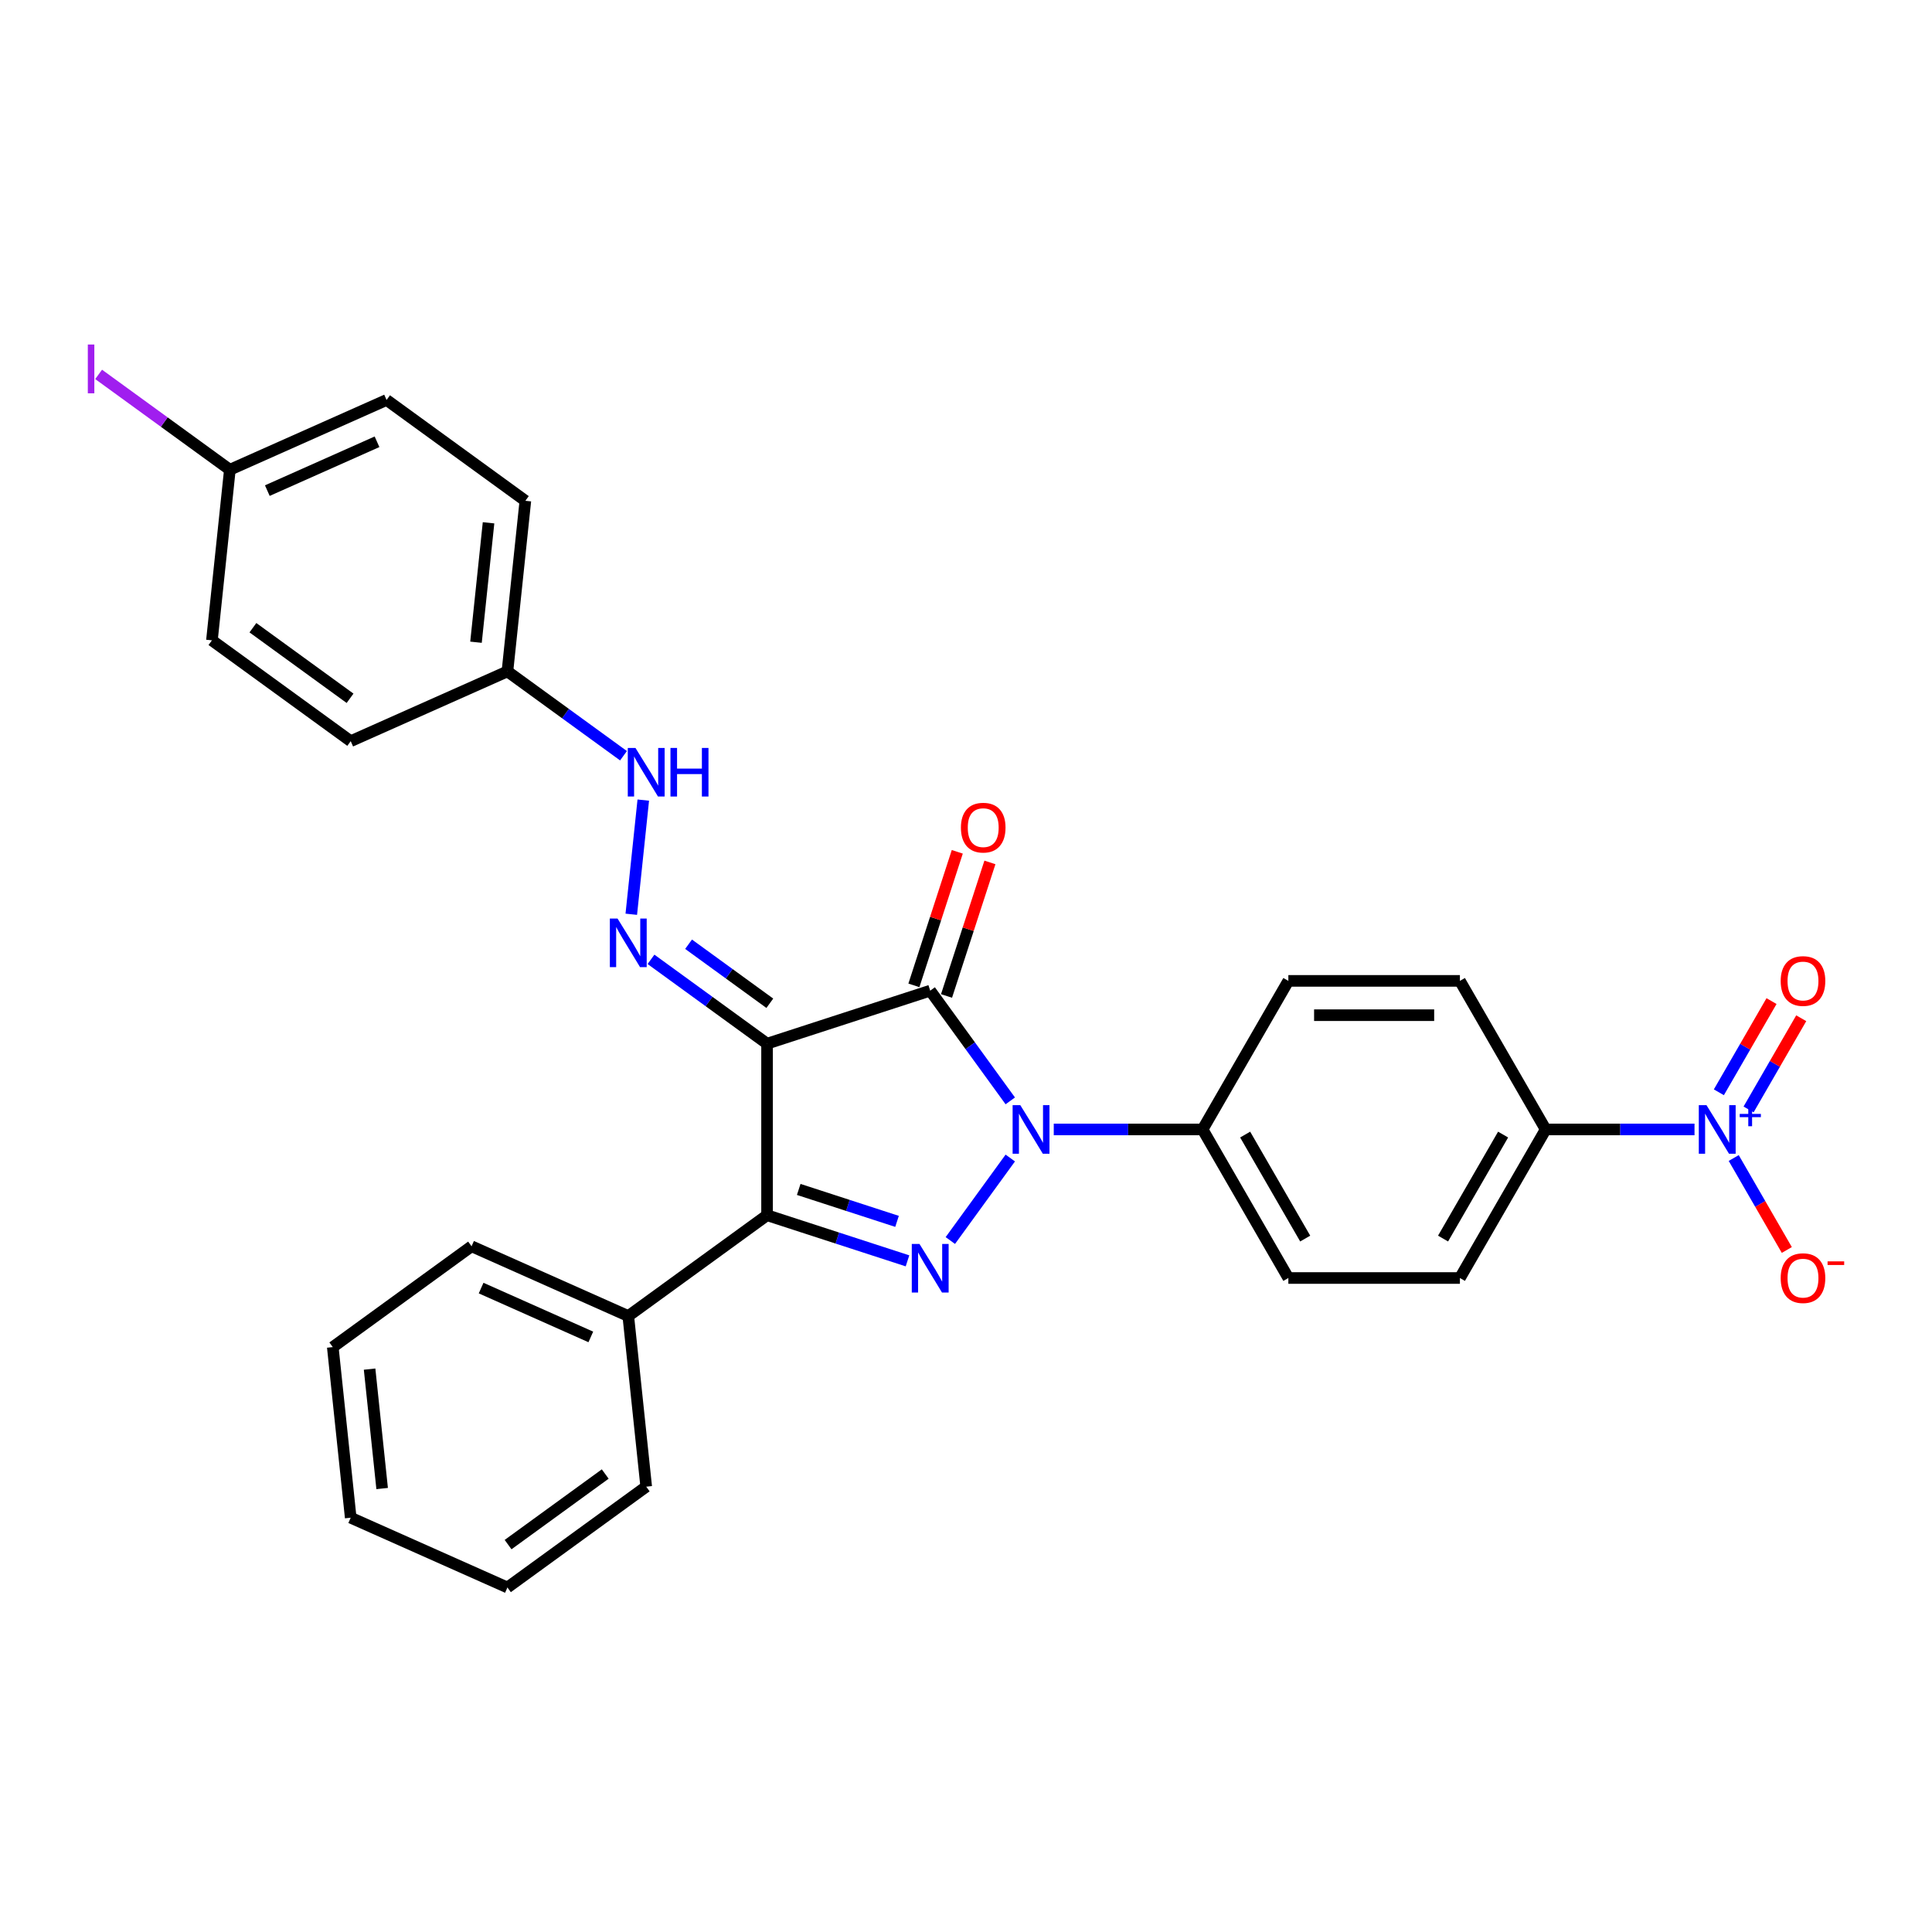 <?xml version='1.0' encoding='iso-8859-1'?>
<svg version='1.1' baseProfile='full'
              xmlns='http://www.w3.org/2000/svg'
                      xmlns:rdkit='http://www.rdkit.org/xml'
                      xmlns:xlink='http://www.w3.org/1999/xlink'
                  xml:space='preserve'
width='1000px' height='1000px' viewBox='0 0 1000 1000'>
<!-- END OF HEADER -->
<rect style='opacity:1.0;fill:#FFFFFF;stroke:none' width='1000' height='1000' x='0' y='0'> </rect>
<path class='bond-0' d='M 397.03,540.203 L 481.475,512.765' style='fill:none;fill-rule:evenodd;stroke:#000000;stroke-width:6px;stroke-linecap:butt;stroke-linejoin:miter;stroke-opacity:1' />
<path class='bond-3' d='M 397.03,540.203 L 397.03,628.994' style='fill:none;fill-rule:evenodd;stroke:#000000;stroke-width:6px;stroke-linecap:butt;stroke-linejoin:miter;stroke-opacity:1' />
<path class='bond-5' d='M 397.03,540.203 L 366.991,518.378' style='fill:none;fill-rule:evenodd;stroke:#000000;stroke-width:6px;stroke-linecap:butt;stroke-linejoin:miter;stroke-opacity:1' />
<path class='bond-5' d='M 366.991,518.378 L 336.952,496.554' style='fill:none;fill-rule:evenodd;stroke:#0000FF;stroke-width:6px;stroke-linecap:butt;stroke-linejoin:miter;stroke-opacity:1' />
<path class='bond-5' d='M 398.456,519.289 L 377.429,504.012' style='fill:none;fill-rule:evenodd;stroke:#000000;stroke-width:6px;stroke-linecap:butt;stroke-linejoin:miter;stroke-opacity:1' />
<path class='bond-5' d='M 377.429,504.012 L 356.402,488.734' style='fill:none;fill-rule:evenodd;stroke:#0000FF;stroke-width:6px;stroke-linecap:butt;stroke-linejoin:miter;stroke-opacity:1' />
<path class='bond-1' d='M 481.475,512.765 L 502.197,541.285' style='fill:none;fill-rule:evenodd;stroke:#000000;stroke-width:6px;stroke-linecap:butt;stroke-linejoin:miter;stroke-opacity:1' />
<path class='bond-1' d='M 502.197,541.285 L 522.918,569.806' style='fill:none;fill-rule:evenodd;stroke:#0000FF;stroke-width:6px;stroke-linecap:butt;stroke-linejoin:miter;stroke-opacity:1' />
<path class='bond-8' d='M 489.92,515.509 L 501.149,480.948' style='fill:none;fill-rule:evenodd;stroke:#000000;stroke-width:6px;stroke-linecap:butt;stroke-linejoin:miter;stroke-opacity:1' />
<path class='bond-8' d='M 501.149,480.948 L 512.379,446.388' style='fill:none;fill-rule:evenodd;stroke:#FF0000;stroke-width:6px;stroke-linecap:butt;stroke-linejoin:miter;stroke-opacity:1' />
<path class='bond-8' d='M 473.031,510.021 L 484.26,475.461' style='fill:none;fill-rule:evenodd;stroke:#000000;stroke-width:6px;stroke-linecap:butt;stroke-linejoin:miter;stroke-opacity:1' />
<path class='bond-8' d='M 484.26,475.461 L 495.489,440.901' style='fill:none;fill-rule:evenodd;stroke:#FF0000;stroke-width:6px;stroke-linecap:butt;stroke-linejoin:miter;stroke-opacity:1' />
<path class='bond-6' d='M 545.422,584.599 L 583.94,584.599' style='fill:none;fill-rule:evenodd;stroke:#0000FF;stroke-width:6px;stroke-linecap:butt;stroke-linejoin:miter;stroke-opacity:1' />
<path class='bond-6' d='M 583.94,584.599 L 622.457,584.599' style='fill:none;fill-rule:evenodd;stroke:#000000;stroke-width:6px;stroke-linecap:butt;stroke-linejoin:miter;stroke-opacity:1' />
<path class='bond-29' d='M 522.918,599.391 L 491.891,642.097' style='fill:none;fill-rule:evenodd;stroke:#0000FF;stroke-width:6px;stroke-linecap:butt;stroke-linejoin:miter;stroke-opacity:1' />
<path class='bond-2' d='M 469.719,652.613 L 433.375,640.804' style='fill:none;fill-rule:evenodd;stroke:#0000FF;stroke-width:6px;stroke-linecap:butt;stroke-linejoin:miter;stroke-opacity:1' />
<path class='bond-2' d='M 433.375,640.804 L 397.03,628.994' style='fill:none;fill-rule:evenodd;stroke:#000000;stroke-width:6px;stroke-linecap:butt;stroke-linejoin:miter;stroke-opacity:1' />
<path class='bond-2' d='M 464.304,632.181 L 438.862,623.914' style='fill:none;fill-rule:evenodd;stroke:#0000FF;stroke-width:6px;stroke-linecap:butt;stroke-linejoin:miter;stroke-opacity:1' />
<path class='bond-2' d='M 438.862,623.914 L 413.421,615.648' style='fill:none;fill-rule:evenodd;stroke:#000000;stroke-width:6px;stroke-linecap:butt;stroke-linejoin:miter;stroke-opacity:1' />
<path class='bond-12' d='M 397.03,628.994 L 325.196,681.185' style='fill:none;fill-rule:evenodd;stroke:#000000;stroke-width:6px;stroke-linecap:butt;stroke-linejoin:miter;stroke-opacity:1' />
<path class='bond-4' d='M 877.076,584.599 L 838.558,584.599' style='fill:none;fill-rule:evenodd;stroke:#0000FF;stroke-width:6px;stroke-linecap:butt;stroke-linejoin:miter;stroke-opacity:1' />
<path class='bond-4' d='M 838.558,584.599 L 800.04,584.599' style='fill:none;fill-rule:evenodd;stroke:#000000;stroke-width:6px;stroke-linecap:butt;stroke-linejoin:miter;stroke-opacity:1' />
<path class='bond-9' d='M 897.372,599.391 L 911.112,623.189' style='fill:none;fill-rule:evenodd;stroke:#0000FF;stroke-width:6px;stroke-linecap:butt;stroke-linejoin:miter;stroke-opacity:1' />
<path class='bond-9' d='M 911.112,623.189 L 924.852,646.987' style='fill:none;fill-rule:evenodd;stroke:#FF0000;stroke-width:6px;stroke-linecap:butt;stroke-linejoin:miter;stroke-opacity:1' />
<path class='bond-11' d='M 905.062,574.246 L 918.689,550.643' style='fill:none;fill-rule:evenodd;stroke:#0000FF;stroke-width:6px;stroke-linecap:butt;stroke-linejoin:miter;stroke-opacity:1' />
<path class='bond-11' d='M 918.689,550.643 L 932.316,527.041' style='fill:none;fill-rule:evenodd;stroke:#FF0000;stroke-width:6px;stroke-linecap:butt;stroke-linejoin:miter;stroke-opacity:1' />
<path class='bond-11' d='M 889.683,565.366 L 903.31,541.764' style='fill:none;fill-rule:evenodd;stroke:#0000FF;stroke-width:6px;stroke-linecap:butt;stroke-linejoin:miter;stroke-opacity:1' />
<path class='bond-11' d='M 903.31,541.764 L 916.937,518.162' style='fill:none;fill-rule:evenodd;stroke:#FF0000;stroke-width:6px;stroke-linecap:butt;stroke-linejoin:miter;stroke-opacity:1' />
<path class='bond-10' d='M 326.751,473.22 L 332.961,414.128' style='fill:none;fill-rule:evenodd;stroke:#0000FF;stroke-width:6px;stroke-linecap:butt;stroke-linejoin:miter;stroke-opacity:1' />
<path class='bond-13' d='M 622.457,584.599 L 666.853,507.703' style='fill:none;fill-rule:evenodd;stroke:#000000;stroke-width:6px;stroke-linecap:butt;stroke-linejoin:miter;stroke-opacity:1' />
<path class='bond-14' d='M 622.457,584.599 L 666.853,661.494' style='fill:none;fill-rule:evenodd;stroke:#000000;stroke-width:6px;stroke-linecap:butt;stroke-linejoin:miter;stroke-opacity:1' />
<path class='bond-14' d='M 644.496,587.254 L 675.573,641.081' style='fill:none;fill-rule:evenodd;stroke:#000000;stroke-width:6px;stroke-linecap:butt;stroke-linejoin:miter;stroke-opacity:1' />
<path class='bond-7' d='M 800.04,584.599 L 755.645,661.494' style='fill:none;fill-rule:evenodd;stroke:#000000;stroke-width:6px;stroke-linecap:butt;stroke-linejoin:miter;stroke-opacity:1' />
<path class='bond-7' d='M 778.002,587.254 L 746.925,641.081' style='fill:none;fill-rule:evenodd;stroke:#000000;stroke-width:6px;stroke-linecap:butt;stroke-linejoin:miter;stroke-opacity:1' />
<path class='bond-32' d='M 800.04,584.599 L 755.645,507.703' style='fill:none;fill-rule:evenodd;stroke:#000000;stroke-width:6px;stroke-linecap:butt;stroke-linejoin:miter;stroke-opacity:1' />
<path class='bond-17' d='M 322.721,391.166 L 292.682,369.342' style='fill:none;fill-rule:evenodd;stroke:#0000FF;stroke-width:6px;stroke-linecap:butt;stroke-linejoin:miter;stroke-opacity:1' />
<path class='bond-17' d='M 292.682,369.342 L 262.643,347.517' style='fill:none;fill-rule:evenodd;stroke:#000000;stroke-width:6px;stroke-linecap:butt;stroke-linejoin:miter;stroke-opacity:1' />
<path class='bond-24' d='M 325.196,681.185 L 244.081,645.07' style='fill:none;fill-rule:evenodd;stroke:#000000;stroke-width:6px;stroke-linecap:butt;stroke-linejoin:miter;stroke-opacity:1' />
<path class='bond-24' d='M 305.806,691.991 L 249.025,666.71' style='fill:none;fill-rule:evenodd;stroke:#000000;stroke-width:6px;stroke-linecap:butt;stroke-linejoin:miter;stroke-opacity:1' />
<path class='bond-25' d='M 325.196,681.185 L 334.477,769.49' style='fill:none;fill-rule:evenodd;stroke:#000000;stroke-width:6px;stroke-linecap:butt;stroke-linejoin:miter;stroke-opacity:1' />
<path class='bond-15' d='M 666.853,507.703 L 755.645,507.703' style='fill:none;fill-rule:evenodd;stroke:#000000;stroke-width:6px;stroke-linecap:butt;stroke-linejoin:miter;stroke-opacity:1' />
<path class='bond-15' d='M 680.172,525.461 L 742.326,525.461' style='fill:none;fill-rule:evenodd;stroke:#000000;stroke-width:6px;stroke-linecap:butt;stroke-linejoin:miter;stroke-opacity:1' />
<path class='bond-16' d='M 666.853,661.494 L 755.645,661.494' style='fill:none;fill-rule:evenodd;stroke:#000000;stroke-width:6px;stroke-linecap:butt;stroke-linejoin:miter;stroke-opacity:1' />
<path class='bond-20' d='M 262.643,347.517 L 181.528,383.632' style='fill:none;fill-rule:evenodd;stroke:#000000;stroke-width:6px;stroke-linecap:butt;stroke-linejoin:miter;stroke-opacity:1' />
<path class='bond-21' d='M 262.643,347.517 L 271.924,259.212' style='fill:none;fill-rule:evenodd;stroke:#000000;stroke-width:6px;stroke-linecap:butt;stroke-linejoin:miter;stroke-opacity:1' />
<path class='bond-21' d='M 246.374,332.415 L 252.871,270.601' style='fill:none;fill-rule:evenodd;stroke:#000000;stroke-width:6px;stroke-linecap:butt;stroke-linejoin:miter;stroke-opacity:1' />
<path class='bond-18' d='M 118.975,243.136 L 200.091,207.022' style='fill:none;fill-rule:evenodd;stroke:#000000;stroke-width:6px;stroke-linecap:butt;stroke-linejoin:miter;stroke-opacity:1' />
<path class='bond-18' d='M 138.366,253.942 L 195.146,228.662' style='fill:none;fill-rule:evenodd;stroke:#000000;stroke-width:6px;stroke-linecap:butt;stroke-linejoin:miter;stroke-opacity:1' />
<path class='bond-19' d='M 118.975,243.136 L 85.012,218.46' style='fill:none;fill-rule:evenodd;stroke:#000000;stroke-width:6px;stroke-linecap:butt;stroke-linejoin:miter;stroke-opacity:1' />
<path class='bond-19' d='M 85.012,218.46 L 51.048,193.784' style='fill:none;fill-rule:evenodd;stroke:#A01EEF;stroke-width:6px;stroke-linecap:butt;stroke-linejoin:miter;stroke-opacity:1' />
<path class='bond-30' d='M 118.975,243.136 L 109.694,331.441' style='fill:none;fill-rule:evenodd;stroke:#000000;stroke-width:6px;stroke-linecap:butt;stroke-linejoin:miter;stroke-opacity:1' />
<path class='bond-23' d='M 181.528,383.632 L 109.694,331.441' style='fill:none;fill-rule:evenodd;stroke:#000000;stroke-width:6px;stroke-linecap:butt;stroke-linejoin:miter;stroke-opacity:1' />
<path class='bond-23' d='M 181.191,361.436 L 130.907,324.903' style='fill:none;fill-rule:evenodd;stroke:#000000;stroke-width:6px;stroke-linecap:butt;stroke-linejoin:miter;stroke-opacity:1' />
<path class='bond-22' d='M 271.924,259.212 L 200.091,207.022' style='fill:none;fill-rule:evenodd;stroke:#000000;stroke-width:6px;stroke-linecap:butt;stroke-linejoin:miter;stroke-opacity:1' />
<path class='bond-26' d='M 244.081,645.07 L 172.247,697.26' style='fill:none;fill-rule:evenodd;stroke:#000000;stroke-width:6px;stroke-linecap:butt;stroke-linejoin:miter;stroke-opacity:1' />
<path class='bond-27' d='M 334.477,769.49 L 262.643,821.68' style='fill:none;fill-rule:evenodd;stroke:#000000;stroke-width:6px;stroke-linecap:butt;stroke-linejoin:miter;stroke-opacity:1' />
<path class='bond-27' d='M 313.264,762.952 L 262.98,799.485' style='fill:none;fill-rule:evenodd;stroke:#000000;stroke-width:6px;stroke-linecap:butt;stroke-linejoin:miter;stroke-opacity:1' />
<path class='bond-31' d='M 172.247,697.26 L 181.528,785.565' style='fill:none;fill-rule:evenodd;stroke:#000000;stroke-width:6px;stroke-linecap:butt;stroke-linejoin:miter;stroke-opacity:1' />
<path class='bond-31' d='M 191.3,708.65 L 197.797,770.463' style='fill:none;fill-rule:evenodd;stroke:#000000;stroke-width:6px;stroke-linecap:butt;stroke-linejoin:miter;stroke-opacity:1' />
<path class='bond-28' d='M 262.643,821.68 L 181.528,785.565' style='fill:none;fill-rule:evenodd;stroke:#000000;stroke-width:6px;stroke-linecap:butt;stroke-linejoin:miter;stroke-opacity:1' />
<path  class='atom-2' d='M 528.107 572.026
L 536.347 585.344
Q 537.164 586.659, 538.478 589.038
Q 539.792 591.418, 539.863 591.56
L 539.863 572.026
L 543.202 572.026
L 543.202 597.171
L 539.757 597.171
L 530.913 582.61
Q 529.883 580.905, 528.782 578.951
Q 527.717 576.998, 527.397 576.394
L 527.397 597.171
L 524.13 597.171
L 524.13 572.026
L 528.107 572.026
' fill='#0000FF'/>
<path  class='atom-3' d='M 475.917 643.86
L 484.157 657.178
Q 484.974 658.492, 486.288 660.872
Q 487.602 663.252, 487.673 663.394
L 487.673 643.86
L 491.012 643.86
L 491.012 669.005
L 487.567 669.005
L 478.723 654.444
Q 477.693 652.739, 476.592 650.785
Q 475.526 648.832, 475.207 648.228
L 475.207 669.005
L 471.939 669.005
L 471.939 643.86
L 475.917 643.86
' fill='#0000FF'/>
<path  class='atom-5' d='M 883.274 572.026
L 891.513 585.344
Q 892.33 586.659, 893.644 589.038
Q 894.959 591.418, 895.03 591.56
L 895.03 572.026
L 898.368 572.026
L 898.368 597.171
L 894.923 597.171
L 886.079 582.61
Q 885.049 580.905, 883.948 578.951
Q 882.883 576.998, 882.563 576.394
L 882.563 597.171
L 879.296 597.171
L 879.296 572.026
L 883.274 572.026
' fill='#0000FF'/>
<path  class='atom-5' d='M 900.478 576.558
L 904.908 576.558
L 904.908 571.894
L 906.877 571.894
L 906.877 576.558
L 911.425 576.558
L 911.425 578.246
L 906.877 578.246
L 906.877 582.934
L 904.908 582.934
L 904.908 578.246
L 900.478 578.246
L 900.478 576.558
' fill='#0000FF'/>
<path  class='atom-6' d='M 319.637 475.44
L 327.877 488.758
Q 328.694 490.072, 330.008 492.452
Q 331.322 494.832, 331.393 494.974
L 331.393 475.44
L 334.732 475.44
L 334.732 500.585
L 331.287 500.585
L 322.443 486.024
Q 321.413 484.319, 320.312 482.365
Q 319.247 480.412, 318.927 479.808
L 318.927 500.585
L 315.66 500.585
L 315.66 475.44
L 319.637 475.44
' fill='#0000FF'/>
<path  class='atom-9' d='M 497.371 428.39
Q 497.371 422.352, 500.354 418.978
Q 503.337 415.604, 508.914 415.604
Q 514.49 415.604, 517.473 418.978
Q 520.456 422.352, 520.456 428.39
Q 520.456 434.499, 517.437 437.98
Q 514.419 441.425, 508.914 441.425
Q 503.373 441.425, 500.354 437.98
Q 497.371 434.534, 497.371 428.39
M 508.914 438.583
Q 512.749 438.583, 514.809 436.026
Q 516.905 433.433, 516.905 428.39
Q 516.905 423.453, 514.809 420.967
Q 512.749 418.445, 508.914 418.445
Q 505.078 418.445, 502.982 420.932
Q 500.922 423.418, 500.922 428.39
Q 500.922 433.469, 502.982 436.026
Q 505.078 438.583, 508.914 438.583
' fill='#FF0000'/>
<path  class='atom-10' d='M 921.685 661.565
Q 921.685 655.528, 924.668 652.153
Q 927.652 648.779, 933.228 648.779
Q 938.804 648.779, 941.787 652.153
Q 944.771 655.528, 944.771 661.565
Q 944.771 667.674, 941.752 671.155
Q 938.733 674.6, 933.228 674.6
Q 927.687 674.6, 924.668 671.155
Q 921.685 667.71, 921.685 661.565
M 933.228 671.759
Q 937.063 671.759, 939.123 669.201
Q 941.219 666.609, 941.219 661.565
Q 941.219 656.629, 939.123 654.142
Q 937.063 651.621, 933.228 651.621
Q 929.392 651.621, 927.296 654.107
Q 925.236 656.593, 925.236 661.565
Q 925.236 666.644, 927.296 669.201
Q 929.392 671.759, 933.228 671.759
' fill='#FF0000'/>
<path  class='atom-10' d='M 945.943 652.884
L 954.545 652.884
L 954.545 654.759
L 945.943 654.759
L 945.943 652.884
' fill='#FF0000'/>
<path  class='atom-11' d='M 328.919 387.134
L 337.159 400.453
Q 337.975 401.767, 339.29 404.147
Q 340.604 406.527, 340.675 406.669
L 340.675 387.134
L 344.013 387.134
L 344.013 412.28
L 340.568 412.28
L 331.724 397.718
Q 330.695 396.014, 329.593 394.06
Q 328.528 392.107, 328.208 391.503
L 328.208 412.28
L 324.941 412.28
L 324.941 387.134
L 328.919 387.134
' fill='#0000FF'/>
<path  class='atom-11' d='M 347.032 387.134
L 350.442 387.134
L 350.442 397.825
L 363.299 397.825
L 363.299 387.134
L 366.708 387.134
L 366.708 412.28
L 363.299 412.28
L 363.299 400.666
L 350.442 400.666
L 350.442 412.28
L 347.032 412.28
L 347.032 387.134
' fill='#0000FF'/>
<path  class='atom-12' d='M 921.685 507.774
Q 921.685 501.736, 924.668 498.362
Q 927.652 494.988, 933.228 494.988
Q 938.804 494.988, 941.787 498.362
Q 944.771 501.736, 944.771 507.774
Q 944.771 513.883, 941.752 517.363
Q 938.733 520.809, 933.228 520.809
Q 927.687 520.809, 924.668 517.363
Q 921.685 513.918, 921.685 507.774
M 933.228 517.967
Q 937.063 517.967, 939.123 515.41
Q 941.219 512.817, 941.219 507.774
Q 941.219 502.837, 939.123 500.351
Q 937.063 497.829, 933.228 497.829
Q 929.392 497.829, 927.296 500.315
Q 925.236 502.802, 925.236 507.774
Q 925.236 512.853, 927.296 515.41
Q 929.392 517.967, 933.228 517.967
' fill='#FF0000'/>
<path  class='atom-20' d='M 45.455 178.32
L 48.829 178.32
L 48.829 203.572
L 45.455 203.572
L 45.455 178.32
' fill='#A01EEF'/>
</svg>
